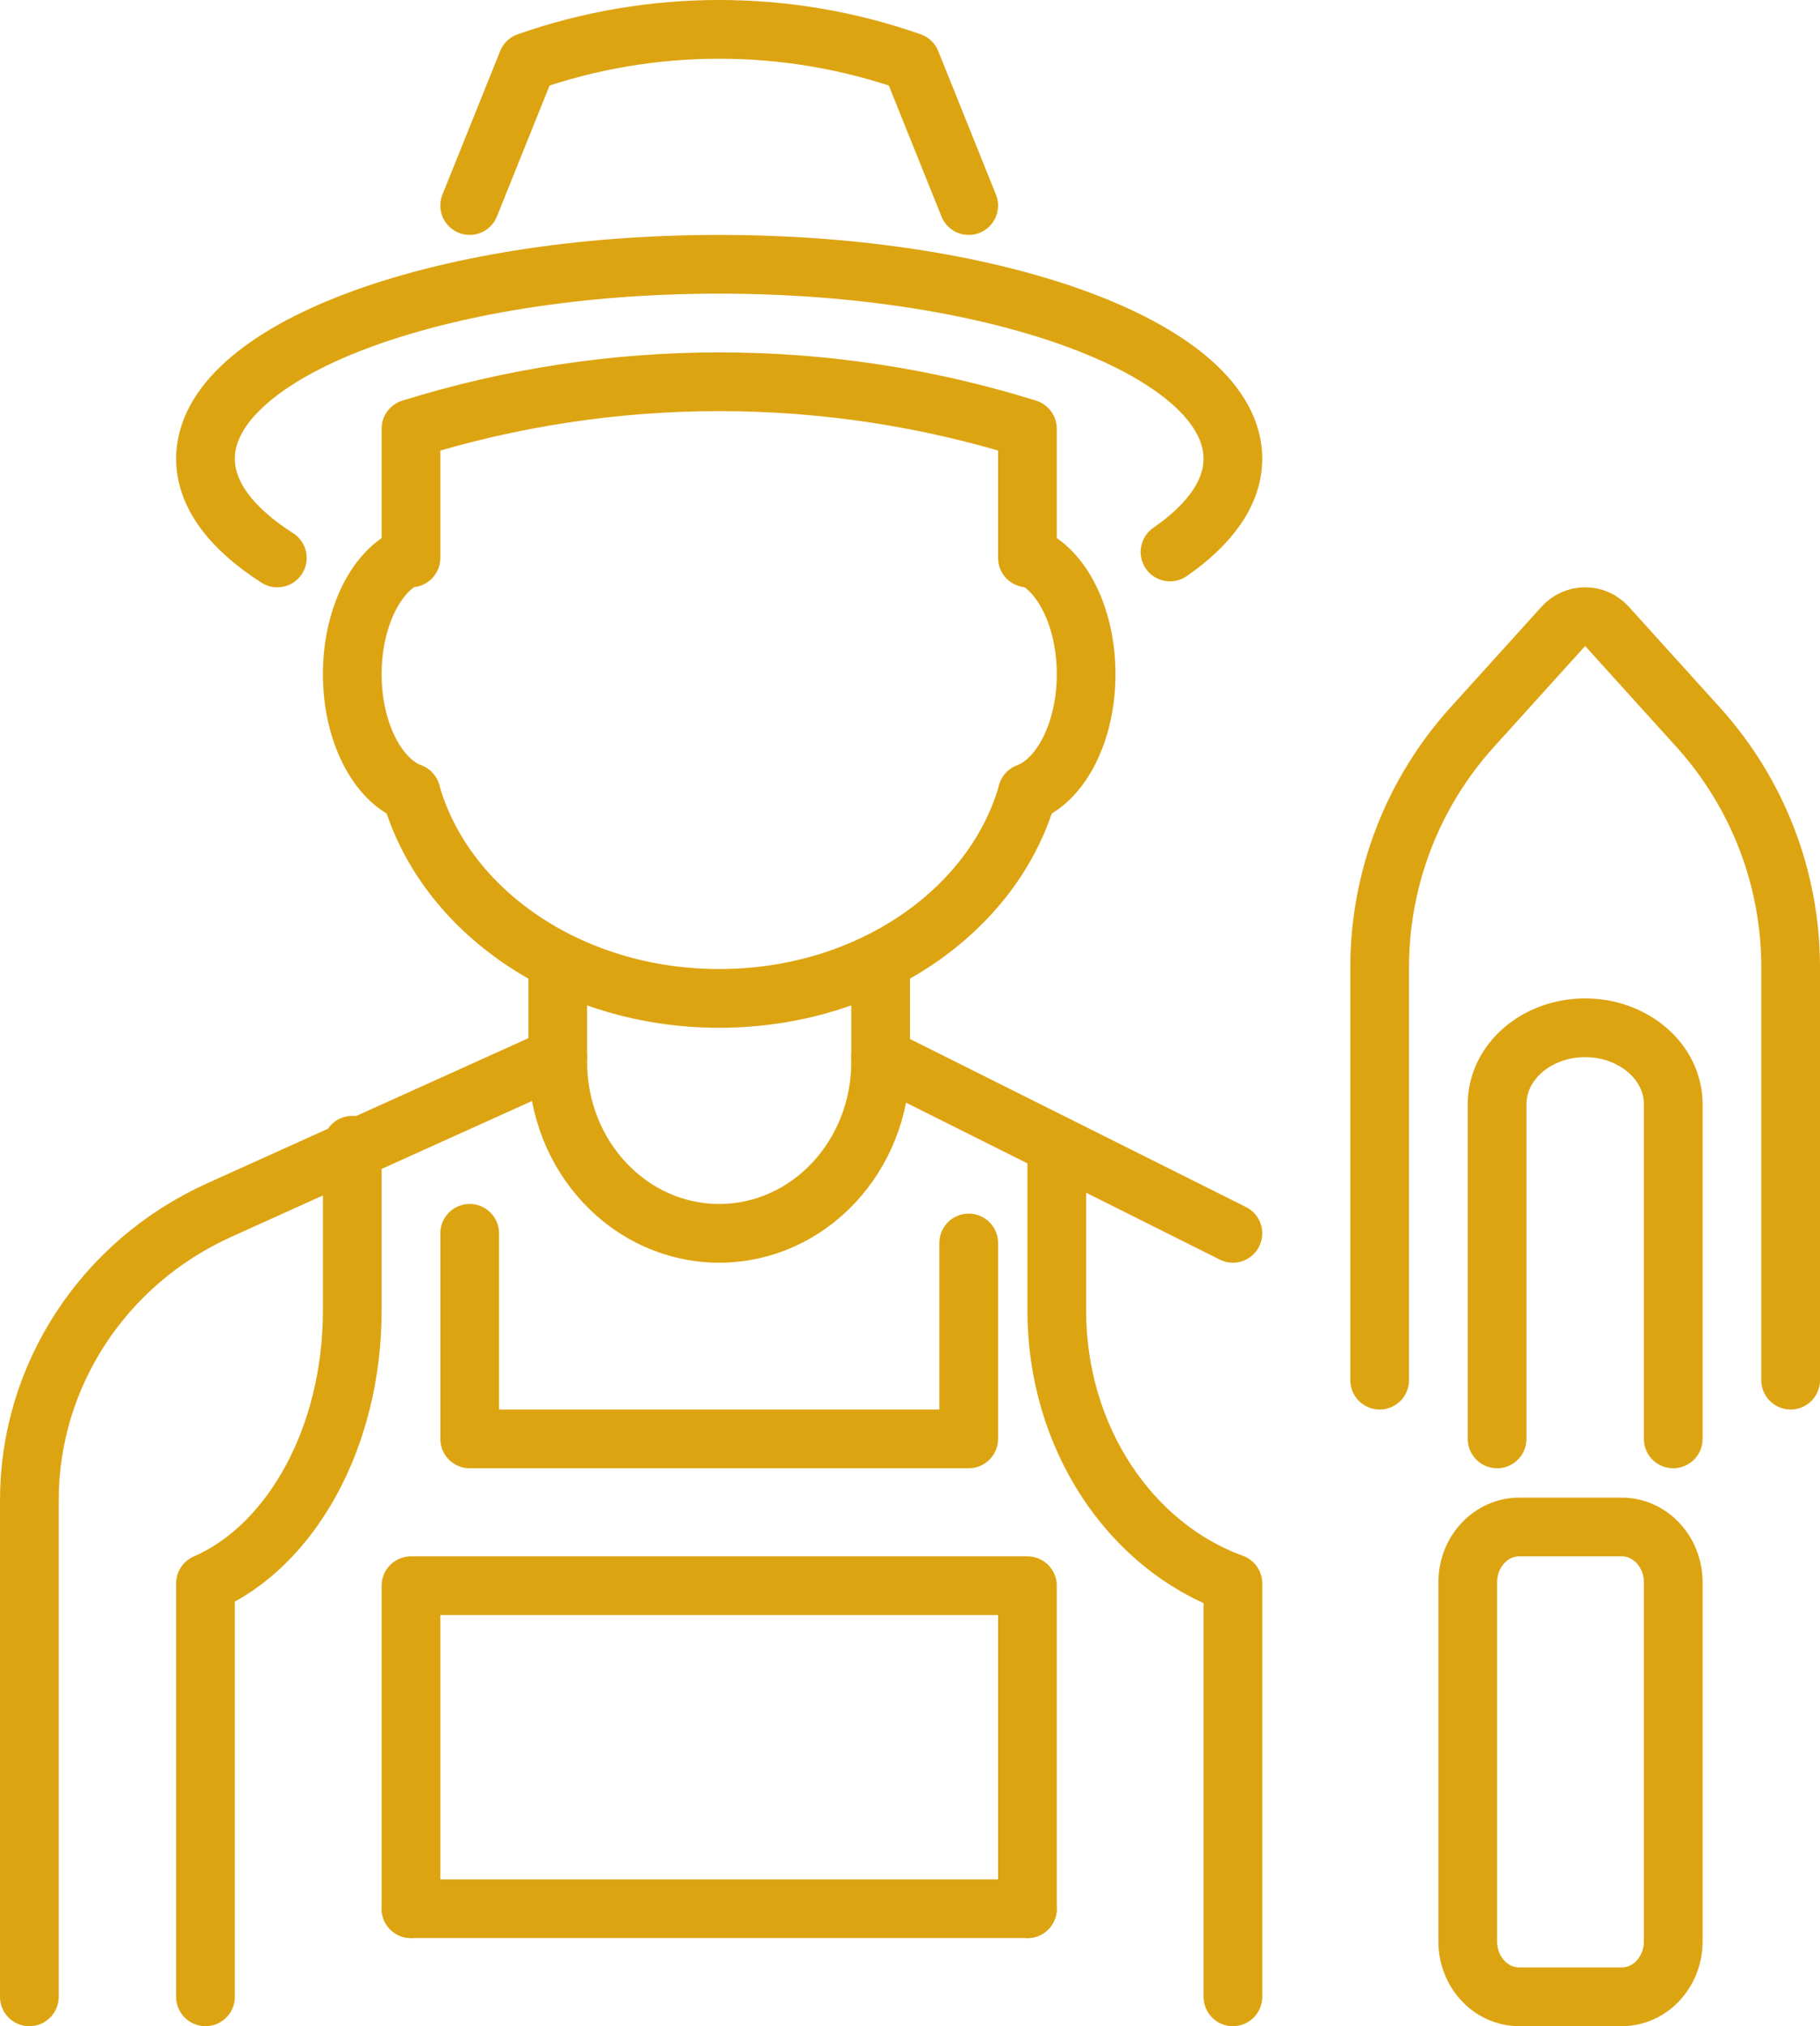<?xml version="1.0" encoding="UTF-8"?> <svg xmlns="http://www.w3.org/2000/svg" width="62" height="69" viewBox="0 0 62 69" fill="none"><path d="M14 65V54H35V65" stroke="#DDA412" stroke-width="2" stroke-linecap="round" stroke-linejoin="round"></path><path d="M35 65H14" stroke="#DDA412" stroke-width="2" stroke-linecap="round" stroke-linejoin="round"></path><path d="M36 39V44.626C36 48.977 38.52 52.663 42 53.921V68" stroke="#DDA412" stroke-width="2" stroke-linecap="round" stroke-linejoin="round"></path><path d="M12 39V44.626C12 48.977 9.9 52.663 7 53.921V68" stroke="#DDA412" stroke-width="2" stroke-linecap="round" stroke-linejoin="round"></path><path d="M16 42V49H33V42.329" stroke="#DDA412" stroke-width="2" stroke-linecap="round" stroke-linejoin="round"></path><path d="M14 19V14.599C17.411 13.536 20.955 13 24.5 13C28.045 13 31.589 13.533 35 14.599V19" stroke="#DDA412" stroke-width="2" stroke-linecap="round" stroke-linejoin="round"></path><path d="M14 27C15.138 31.015 19.407 34 24.5 34C29.593 34 33.862 31.015 35 27" stroke="#DDA412" stroke-width="2" stroke-linecap="round" stroke-linejoin="round"></path><path d="M14 27C12.853 26.562 12 24.922 12 22.96C12 21.105 12.763 19.534 13.815 19" stroke="#DDA412" stroke-width="2" stroke-linecap="round" stroke-linejoin="round"></path><path d="M35.187 19C36.24 19.534 37 21.105 37 22.96C37 24.922 36.146 26.562 35 27" stroke="#DDA412" stroke-width="2" stroke-linecap="round" stroke-linejoin="round"></path><path d="M39.857 18.797C41.222 17.853 42 16.77 42 15.621C42 11.962 34.165 9 24.5 9C14.835 9 7 11.962 7 15.621C7 16.854 7.894 18.008 9.447 19" stroke="#DDA412" stroke-width="2" stroke-linecap="round" stroke-linejoin="round"></path><path d="M33 7L31.034 2.112C26.814 0.629 22.186 0.629 17.966 2.112L16 7" stroke="#DDA412" stroke-width="2" stroke-linecap="round" stroke-linejoin="round"></path><path d="M30 33V36.162C30 39.386 27.538 42 24.5 42C21.462 42 19 39.386 19 36.162V33" stroke="#DDA412" stroke-width="2" stroke-linecap="round" stroke-linejoin="round"></path><path d="M19 36L7.464 41.21C3.523 42.992 1 46.847 1 51.087V68" stroke="#DDA412" stroke-width="2" stroke-linecap="round" stroke-linejoin="round"></path><path d="M30 36L42 42" stroke="#DDA412" stroke-width="2" stroke-linecap="round" stroke-linejoin="round"></path><path d="M61 47V32.934C61 29.92 59.877 27.008 57.854 24.77L54.743 21.33C54.346 20.89 53.654 20.89 53.257 21.33L50.146 24.77C48.123 27.008 47 29.917 47 32.934V47" stroke="#DDA412" stroke-width="2" stroke-linecap="round" stroke-linejoin="round"></path><path d="M51 49V37.602C51 36.163 52.345 35 54 35C54.829 35 55.575 35.292 56.12 35.761C56.664 36.23 57 36.88 57 37.602V49" stroke="#DDA412" stroke-width="2" stroke-linecap="round" stroke-linejoin="round"></path><path d="M55.244 52H51.756C50.786 52 50 52.843 50 53.884V66.116C50 67.156 50.786 68 51.756 68H55.244C56.214 68 57 67.156 57 66.116V53.884C57 52.843 56.214 52 55.244 52Z" stroke="#DDA412" stroke-width="2" stroke-linecap="round" stroke-linejoin="round"></path></svg> 